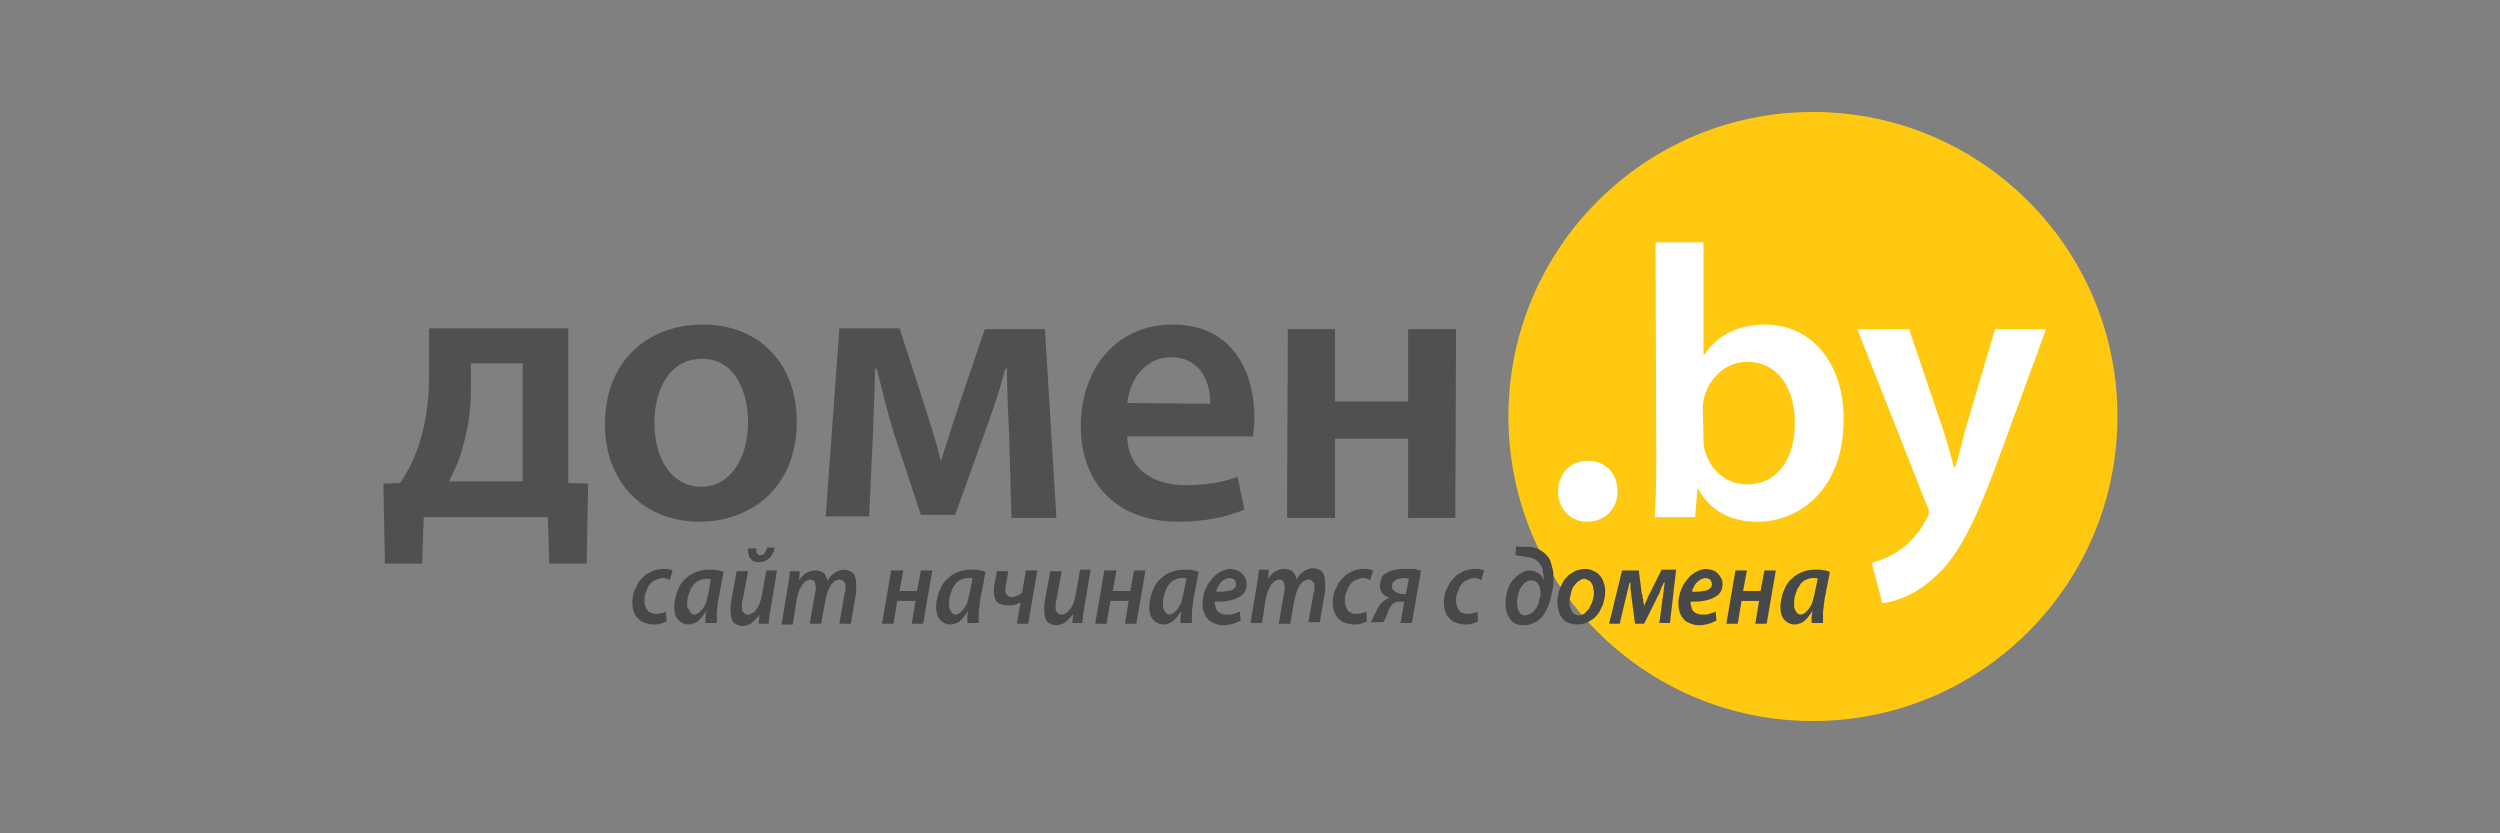 <svg width="300" height="100" viewBox="0 0 300 100" fill="none" xmlns="http://www.w3.org/2000/svg">
<rect x="0" y="0" width="300" height="100" fill="#808080" stroke="none"/>
<path d="M254.096 50.032C254.124 29.849 237.786 13.466 217.604 13.437C197.422 13.409 181.038 29.747 181.01 49.929C180.981 70.112 197.319 86.496 217.502 86.524C237.684 86.552 254.068 70.214 254.096 50.032Z" fill="#FEC910"/>
<path fill-rule="evenodd" clip-rule="evenodd" d="M190.442 62.608C188.432 62.608 186.97 61.054 186.97 58.953C186.97 56.852 188.432 55.299 190.533 55.299C192.634 55.299 194.096 56.761 194.096 58.953C194.096 61.054 192.634 62.608 190.442 62.608Z" fill="white"/>
<path fill-rule="evenodd" clip-rule="evenodd" d="M204.42 52.741C204.42 53.198 204.42 53.654 204.602 54.111C205.242 56.395 207.16 58.131 209.627 58.131C213.19 58.131 215.383 55.208 215.383 50.731C215.383 46.711 213.464 43.422 209.627 43.422C207.343 43.422 205.242 45.067 204.511 47.625C204.42 48.082 204.328 48.538 204.328 49.087L204.42 52.741ZM198.664 29.079H204.42V42.6H204.511C205.881 40.407 208.348 38.946 211.82 38.946C217.393 38.946 221.321 43.605 221.23 50.457C221.23 58.588 216.022 62.608 210.906 62.608C207.983 62.608 205.333 61.511 203.78 58.679H203.689L203.415 62.059H198.573C198.664 60.506 198.755 58.04 198.755 55.664L198.664 29.079Z" fill="white"/>
<path fill-rule="evenodd" clip-rule="evenodd" d="M229.086 39.494L233.197 51.645C233.654 53.015 234.111 54.751 234.476 56.03H234.659C235.025 54.751 235.481 53.015 235.847 51.553L239.41 39.494H245.531L239.867 54.934C236.76 63.43 234.659 67.176 231.918 69.46C229.726 71.469 227.351 72.2 225.889 72.383L224.61 67.541C225.615 67.267 226.802 66.81 227.99 65.988C229.086 65.257 230.274 63.978 231.096 62.425C231.37 61.968 231.462 61.694 231.462 61.42C231.462 61.146 231.37 60.872 231.096 60.324L222.874 39.494H229.086Z" fill="white"/>
<path fill-rule="evenodd" clip-rule="evenodd" d="M78.529 50.731C78.529 55.117 80.63 58.406 84.193 58.406C87.482 58.406 89.766 55.208 89.766 50.64C89.766 47.077 88.213 43.057 84.284 43.057C80.173 43.057 78.529 46.986 78.529 50.731ZM95.613 50.549C95.613 58.862 89.766 62.608 83.919 62.608C77.524 62.608 72.59 58.132 72.59 50.914C72.59 43.514 77.524 38.946 84.376 38.946C91.136 38.946 95.613 43.697 95.613 50.549Z" fill="#524F51"/>
<path fill-rule="evenodd" clip-rule="evenodd" d="M100.728 39.402H107.946L111.143 49.269C111.6 50.731 112.422 53.289 112.879 55.207H112.97C113.427 53.563 114.432 50.639 115.163 48.355L118.178 39.494H125.395L126.765 62.151H121.375L121.101 52.284C121.01 50.091 120.827 46.985 120.827 44.244H120.644C119.914 46.894 119.548 48.081 118.269 51.644L114.615 61.785H110.504L107.215 51.827C106.575 49.726 105.753 46.437 105.205 44.244H105.022C104.931 47.076 104.84 50.091 104.748 52.284L104.291 61.968H99.084L100.728 39.402Z" fill="#524F51"/>
<path fill-rule="evenodd" clip-rule="evenodd" d="M145.22 48.447C145.311 46.346 144.306 42.875 140.561 42.875C136.998 42.875 135.536 46.072 135.262 48.356L145.22 48.447ZM135.262 52.376C135.353 56.487 138.642 58.223 142.205 58.223C144.854 58.223 146.773 57.857 148.509 57.218L149.331 61.146C147.412 61.968 144.672 62.608 141.383 62.608C134.074 62.608 129.689 58.04 129.689 51.097C129.689 44.793 133.526 38.946 140.743 38.946C148.143 38.946 150.519 44.976 150.519 50.001C150.519 51.097 150.427 51.919 150.336 52.376H135.262Z" fill="#524F51"/>
<path fill-rule="evenodd" clip-rule="evenodd" d="M160.202 39.494V48.173H168.972V39.494H174.728L174.636 62.151H168.972V52.65H160.202V62.151H154.446L154.538 39.494H160.202Z" fill="#524F51"/>
<path fill-rule="evenodd" clip-rule="evenodd" d="M55.506 53.746C56.146 51.553 56.511 49.178 56.511 46.711V43.605H62.723V57.765H53.862C54.501 56.578 55.141 55.207 55.506 53.746ZM50.664 67.632L50.847 62.059H65.738L65.921 67.632H70.397L70.58 58.039L68.205 57.948V39.402H51.486V45.158C51.486 47.99 51.121 50.731 50.299 53.289C49.751 54.933 49.02 56.486 48.015 57.948L46.005 58.039L46.188 67.632H50.664Z" fill="#524F51"/>
<path fill-rule="evenodd" clip-rule="evenodd" d="M79.899 73.387C79.716 73.478 79.625 73.57 79.35 73.57C79.168 73.661 78.894 73.661 78.62 73.661C78.346 73.661 78.163 73.57 77.98 73.478C77.797 73.387 77.615 73.204 77.523 72.93C77.432 72.748 77.341 72.474 77.341 72.108C77.341 71.834 77.341 71.56 77.432 71.286C77.523 71.012 77.615 70.829 77.706 70.555C77.797 70.372 77.98 70.098 78.163 69.915C78.346 69.733 78.528 69.641 78.802 69.55C78.985 69.459 79.259 69.367 79.533 69.367C79.716 69.367 79.899 69.367 79.99 69.459C80.173 69.459 80.264 69.55 80.356 69.641L80.721 68.454C80.629 68.454 80.538 68.362 80.447 68.362C80.355 68.362 80.173 68.271 80.081 68.271C79.899 68.271 79.807 68.271 79.625 68.271C79.168 68.271 78.802 68.362 78.437 68.454C78.072 68.636 77.706 68.819 77.432 69.002C77.158 69.276 76.884 69.55 76.61 69.915C76.427 70.281 76.244 70.646 76.062 71.012C75.97 71.377 75.879 71.834 75.879 72.291C75.879 72.839 75.97 73.204 76.153 73.661C76.336 74.027 76.61 74.301 76.975 74.575C77.341 74.757 77.706 74.849 78.254 74.94C78.62 74.94 78.985 74.94 79.259 74.849C79.533 74.757 79.807 74.666 79.99 74.575L79.899 73.387ZM86.02 74.849C86.02 74.666 86.02 74.483 86.02 74.209C86.02 73.935 86.02 73.752 86.02 73.478C86.02 73.204 86.111 72.93 86.111 72.656C86.111 72.382 86.202 72.108 86.202 71.925L86.842 68.636C86.659 68.545 86.568 68.545 86.294 68.454C86.111 68.454 85.928 68.362 85.654 68.362C85.472 68.362 85.197 68.362 85.015 68.362C84.467 68.362 84.01 68.454 83.553 68.636C83.096 68.819 82.731 69.002 82.365 69.367C82 69.641 81.726 70.007 81.543 70.372C81.36 70.738 81.178 71.195 81.086 71.56C80.995 72.017 80.904 72.382 80.904 72.839C80.904 73.296 80.995 73.661 81.086 73.935C81.269 74.301 81.452 74.483 81.726 74.666C82 74.849 82.274 74.94 82.639 74.94C82.913 74.94 83.096 74.849 83.37 74.757C83.644 74.666 83.827 74.483 84.101 74.209C84.284 73.935 84.558 73.661 84.741 73.296C84.741 73.57 84.649 73.844 84.649 74.118C84.649 74.392 84.649 74.575 84.649 74.757H86.02V74.849ZM85.015 71.195C84.923 71.56 84.832 71.925 84.741 72.291C84.649 72.565 84.467 72.839 84.284 73.113C84.101 73.296 83.918 73.478 83.827 73.57C83.644 73.661 83.462 73.752 83.37 73.752C83.188 73.752 83.005 73.661 82.913 73.57C82.822 73.478 82.731 73.296 82.639 73.113C82.457 72.93 82.457 72.748 82.457 72.565C82.457 72.291 82.457 72.017 82.548 71.651C82.639 71.377 82.731 71.103 82.822 70.829C82.913 70.555 83.096 70.372 83.279 70.098C83.462 69.915 83.644 69.733 83.918 69.641C84.192 69.55 84.375 69.459 84.649 69.459C84.741 69.459 84.923 69.459 85.015 69.459C85.106 69.459 85.197 69.459 85.289 69.55L85.015 71.195ZM89.765 65.804C89.765 66.078 89.765 66.444 89.857 66.627C89.948 66.901 90.039 67.083 90.314 67.266C90.496 67.449 90.77 67.449 91.136 67.449C91.593 67.449 91.958 67.266 92.323 66.992C92.597 66.718 92.871 66.261 92.963 65.713H92.049C92.049 65.896 91.958 65.987 91.867 66.17C91.775 66.353 91.684 66.444 91.593 66.535C91.501 66.627 91.41 66.627 91.227 66.627C91.136 66.627 91.044 66.627 90.953 66.535C90.862 66.444 90.77 66.353 90.77 66.261C90.77 66.17 90.679 65.987 90.77 65.804H89.765ZM91.958 68.454L91.41 71.56C91.318 71.925 91.227 72.199 91.136 72.474C91.044 72.748 90.862 72.93 90.77 73.113C90.588 73.296 90.496 73.478 90.314 73.57C90.131 73.661 89.948 73.752 89.857 73.752C89.674 73.752 89.491 73.752 89.4 73.661C89.308 73.57 89.217 73.478 89.126 73.387C89.034 73.296 89.034 73.113 89.034 72.93C89.034 72.839 89.034 72.656 89.034 72.474C89.034 72.291 89.034 72.199 89.126 72.017L89.765 68.545H88.395L87.755 72.108C87.755 72.291 87.664 72.565 87.664 72.748C87.664 72.93 87.664 73.113 87.664 73.296C87.664 73.752 87.755 74.118 87.847 74.392C87.938 74.666 88.121 74.849 88.395 74.94C88.578 75.031 88.852 75.123 89.126 75.123C89.4 75.123 89.583 75.031 89.857 74.94C90.131 74.849 90.314 74.666 90.496 74.483C90.679 74.301 90.953 74.027 91.136 73.752L91.044 74.849H92.232C92.232 74.575 92.323 74.301 92.323 73.935C92.415 73.57 92.415 73.204 92.506 72.839L93.237 68.454H91.958ZM95.156 74.849L95.612 71.834C95.704 71.469 95.795 71.195 95.886 70.92C95.978 70.646 96.16 70.372 96.252 70.189C96.434 70.007 96.526 69.824 96.709 69.733C96.891 69.641 97.074 69.55 97.165 69.55C97.348 69.55 97.531 69.641 97.622 69.641C97.713 69.733 97.805 69.824 97.805 70.007C97.805 70.189 97.896 70.281 97.896 70.464C97.896 70.738 97.896 70.92 97.805 71.195L97.165 74.849H98.536L99.084 71.834C99.175 71.469 99.267 71.195 99.358 70.92C99.449 70.646 99.632 70.372 99.723 70.189C99.906 70.007 99.997 69.824 100.18 69.733C100.363 69.641 100.546 69.55 100.637 69.55C100.82 69.55 100.911 69.55 101.094 69.641C101.185 69.733 101.276 69.824 101.368 69.915C101.459 70.007 101.459 70.189 101.459 70.372C101.459 70.464 101.459 70.646 101.459 70.738C101.459 70.92 101.459 71.012 101.368 71.103L100.728 74.849H102.099L102.738 71.103C102.738 71.012 102.738 70.829 102.738 70.738C102.738 70.646 102.738 70.464 102.738 70.372C102.738 70.281 102.738 70.098 102.738 70.007C102.738 69.641 102.647 69.276 102.555 69.093C102.464 68.819 102.281 68.636 102.007 68.545C101.825 68.454 101.551 68.362 101.276 68.362C101.002 68.362 100.728 68.454 100.546 68.545C100.271 68.636 100.089 68.819 99.815 69.002C99.632 69.185 99.449 69.459 99.267 69.733C99.267 69.459 99.175 69.276 99.084 69.093C98.993 68.91 98.81 68.728 98.627 68.636C98.444 68.545 98.17 68.454 97.896 68.454C97.531 68.454 97.165 68.545 96.8 68.728C96.434 68.91 96.16 69.276 95.886 69.641L95.978 68.545H94.79C94.79 68.819 94.699 69.093 94.699 69.459C94.607 69.824 94.607 70.189 94.516 70.555L93.785 74.94H95.156V74.849ZM106.941 68.454L105.844 74.849H107.215L107.671 72.108H109.864L109.407 74.849H110.778L111.874 68.454H110.504L110.047 70.92H107.946L108.402 68.454H106.941ZM117.447 74.849C117.447 74.666 117.447 74.483 117.447 74.209C117.447 73.935 117.447 73.752 117.447 73.478C117.447 73.204 117.538 72.93 117.538 72.656C117.538 72.382 117.63 72.108 117.63 71.925L118.269 68.636C118.086 68.545 117.995 68.545 117.721 68.454C117.538 68.454 117.355 68.362 117.081 68.362C116.899 68.362 116.625 68.362 116.442 68.362C115.894 68.362 115.437 68.454 114.98 68.636C114.523 68.819 114.158 69.002 113.792 69.367C113.427 69.641 113.153 70.007 112.97 70.372C112.788 70.738 112.605 71.195 112.513 71.56C112.422 72.017 112.331 72.382 112.331 72.839C112.331 73.296 112.422 73.661 112.513 73.935C112.696 74.301 112.879 74.483 113.153 74.666C113.427 74.849 113.701 74.94 114.067 74.94C114.341 74.94 114.523 74.849 114.797 74.757C115.072 74.666 115.254 74.483 115.528 74.209C115.711 73.935 115.985 73.661 116.168 73.296C116.168 73.57 116.076 73.844 116.076 74.118C116.076 74.392 116.076 74.575 116.076 74.757H117.447V74.849ZM116.351 71.195C116.259 71.56 116.168 71.925 116.076 72.291C115.985 72.565 115.802 72.839 115.62 73.113C115.437 73.296 115.254 73.478 115.163 73.57C114.98 73.661 114.797 73.752 114.706 73.752C114.523 73.752 114.341 73.661 114.249 73.57C114.158 73.478 114.067 73.296 113.975 73.113C113.884 72.93 113.884 72.748 113.884 72.474C113.884 72.199 113.884 71.925 113.975 71.56C114.067 71.286 114.158 71.012 114.249 70.738C114.341 70.464 114.523 70.281 114.706 70.007C114.889 69.824 115.071 69.641 115.346 69.55C115.62 69.459 115.802 69.367 116.076 69.367C116.168 69.367 116.351 69.367 116.442 69.367C116.533 69.367 116.625 69.367 116.716 69.459L116.351 71.195ZM119.639 68.454L119.365 70.007C119.365 70.189 119.274 70.372 119.274 70.555C119.274 70.738 119.274 70.92 119.274 71.103C119.274 71.377 119.365 71.743 119.457 71.925C119.548 72.199 119.731 72.382 120.005 72.474C120.279 72.565 120.553 72.656 121.01 72.656C121.284 72.656 121.558 72.656 121.832 72.565C122.106 72.474 122.289 72.382 122.472 72.291L122.015 74.849H123.385L124.481 68.454H123.111L122.654 71.103C122.563 71.195 122.471 71.286 122.289 71.377C122.197 71.469 122.015 71.469 121.923 71.56C121.741 71.56 121.649 71.651 121.558 71.651C121.375 71.651 121.192 71.651 121.01 71.56C120.918 71.469 120.827 71.377 120.736 71.286C120.644 71.195 120.644 71.012 120.644 70.92C120.644 70.738 120.644 70.646 120.644 70.464C120.644 70.281 120.736 70.189 120.736 70.007L121.01 68.545H119.639V68.454ZM129.597 68.454L129.049 71.56C128.958 71.925 128.867 72.199 128.775 72.474C128.684 72.748 128.501 72.93 128.41 73.113C128.227 73.296 128.136 73.478 127.953 73.57C127.77 73.661 127.588 73.752 127.496 73.752C127.313 73.752 127.131 73.752 127.039 73.661C126.948 73.57 126.857 73.478 126.765 73.387C126.674 73.296 126.674 73.113 126.674 72.93C126.674 72.839 126.674 72.656 126.674 72.474C126.674 72.291 126.674 72.199 126.765 72.017L127.405 68.545H126.034L125.395 72.017C125.395 72.199 125.304 72.474 125.304 72.656C125.304 72.839 125.304 73.022 125.304 73.204C125.304 73.661 125.395 74.027 125.486 74.301C125.578 74.575 125.76 74.757 126.034 74.849C126.217 74.94 126.491 75.031 126.765 75.031C127.039 75.031 127.222 74.94 127.496 74.849C127.77 74.757 127.953 74.575 128.136 74.392C128.318 74.209 128.592 73.935 128.775 73.661L128.684 74.757H129.872C129.872 74.483 129.963 74.209 129.963 73.844C130.054 73.478 130.054 73.113 130.146 72.748L130.876 68.362H129.597V68.454ZM132.521 68.454L131.425 74.849H132.795L133.252 72.108H135.444L134.988 74.849H136.358L137.454 68.454H136.084L135.627 70.92H133.526L133.983 68.454H132.521ZM143.027 74.849C143.027 74.666 143.027 74.483 143.027 74.209C143.027 73.935 143.027 73.752 143.027 73.478C143.027 73.204 143.118 72.93 143.118 72.656C143.118 72.382 143.21 72.108 143.21 71.925L143.849 68.636C143.667 68.545 143.575 68.545 143.301 68.454C143.118 68.454 142.936 68.362 142.662 68.362C142.479 68.362 142.205 68.362 142.022 68.362C141.474 68.362 141.017 68.454 140.56 68.636C140.104 68.819 139.738 69.002 139.373 69.367C139.007 69.641 138.733 70.007 138.551 70.372C138.368 70.738 138.185 71.195 138.094 71.56C138.002 72.017 137.911 72.382 137.911 72.839C137.911 73.296 138.002 73.661 138.094 73.935C138.276 74.301 138.459 74.483 138.733 74.666C139.007 74.849 139.281 74.94 139.647 74.94C139.921 74.94 140.104 74.849 140.378 74.757C140.652 74.666 140.834 74.483 141.109 74.209C141.291 73.935 141.565 73.661 141.748 73.296C141.748 73.57 141.657 73.844 141.657 74.118C141.657 74.392 141.657 74.575 141.657 74.757H143.027V74.849ZM142.022 71.195C141.931 71.56 141.839 71.925 141.748 72.291C141.657 72.565 141.474 72.839 141.291 73.113C141.109 73.296 140.926 73.478 140.834 73.57C140.652 73.661 140.469 73.752 140.378 73.752C140.195 73.752 140.012 73.661 139.921 73.57C139.83 73.478 139.738 73.296 139.647 73.113C139.555 72.93 139.555 72.748 139.555 72.474C139.555 72.199 139.555 71.925 139.647 71.56C139.738 71.286 139.83 71.012 139.921 70.738C140.012 70.464 140.195 70.281 140.378 70.007C140.56 69.824 140.743 69.641 141.017 69.55C141.291 69.459 141.474 69.367 141.748 69.367C141.839 69.367 142.022 69.367 142.113 69.367C142.205 69.367 142.296 69.367 142.388 69.459L142.022 71.195ZM148.783 73.387C148.6 73.478 148.326 73.57 148.052 73.661C147.778 73.752 147.504 73.752 147.138 73.752C146.864 73.752 146.59 73.661 146.407 73.57C146.225 73.478 146.042 73.296 145.951 73.113C145.951 73.022 145.859 72.93 145.859 72.839C145.859 72.748 145.859 72.656 145.768 72.474C145.768 72.382 145.768 72.291 145.768 72.199C146.316 72.199 146.864 72.199 147.321 72.108C147.778 72.017 148.143 71.925 148.509 71.743C148.874 71.56 149.148 71.377 149.331 71.103C149.513 70.829 149.605 70.464 149.605 70.098C149.605 69.733 149.513 69.459 149.331 69.185C149.148 68.91 148.965 68.728 148.691 68.545C148.417 68.362 148.052 68.362 147.686 68.271C147.321 68.271 146.955 68.362 146.59 68.545C146.225 68.728 145.951 68.91 145.676 69.185C145.402 69.459 145.22 69.733 144.946 70.098C144.763 70.464 144.58 70.829 144.489 71.195C144.397 71.56 144.306 71.925 144.306 72.382C144.306 72.93 144.397 73.387 144.58 73.752C144.763 74.118 145.037 74.483 145.402 74.666C145.768 74.849 146.225 75.031 146.773 75.031C147.047 75.031 147.23 75.031 147.504 74.94C147.778 74.94 147.96 74.849 148.234 74.757C148.417 74.666 148.691 74.575 148.874 74.483L148.783 73.387ZM148.326 70.098C148.326 70.372 148.234 70.555 148.052 70.646C147.869 70.829 147.595 70.92 147.23 70.92C146.864 71.012 146.499 71.012 145.951 71.012C145.951 70.829 146.042 70.646 146.133 70.464C146.225 70.281 146.316 70.098 146.499 69.915C146.59 69.733 146.773 69.641 146.955 69.55C147.138 69.459 147.321 69.367 147.595 69.367C147.778 69.367 147.96 69.459 148.143 69.55C148.234 69.733 148.326 69.915 148.326 70.098ZM151.432 74.849L151.889 71.834C151.98 71.469 152.071 71.195 152.163 70.92C152.254 70.646 152.437 70.372 152.528 70.189C152.711 70.007 152.802 69.824 152.985 69.733C153.168 69.641 153.351 69.55 153.442 69.55C153.625 69.55 153.807 69.641 153.899 69.641C153.99 69.733 154.081 69.824 154.081 70.007C154.081 70.189 154.173 70.281 154.173 70.464C154.173 70.738 154.173 70.92 154.081 71.195L153.442 74.849H154.812L155.36 71.834C155.452 71.469 155.543 71.195 155.634 70.92C155.726 70.646 155.909 70.372 156 70.189C156.183 70.007 156.274 69.824 156.457 69.733C156.639 69.641 156.822 69.55 156.913 69.55C157.096 69.55 157.188 69.55 157.37 69.641C157.462 69.733 157.553 69.824 157.644 69.915C157.736 70.007 157.736 70.189 157.736 70.372C157.736 70.464 157.736 70.646 157.736 70.738C157.736 70.92 157.736 71.012 157.644 71.103L157.005 74.666H158.375L159.015 70.92C159.015 70.829 159.015 70.646 159.015 70.555C159.015 70.464 159.015 70.281 159.015 70.189C159.015 70.098 159.015 69.915 159.015 69.824C159.015 69.459 158.923 69.093 158.832 68.91C158.741 68.636 158.558 68.454 158.284 68.362C158.101 68.271 157.827 68.18 157.553 68.18C157.279 68.18 157.005 68.271 156.822 68.362C156.548 68.454 156.365 68.636 156.091 68.819C155.909 69.002 155.726 69.276 155.543 69.55C155.543 69.276 155.452 69.093 155.36 68.91C155.269 68.728 155.086 68.545 154.904 68.454C154.721 68.362 154.447 68.271 154.173 68.271C153.807 68.271 153.442 68.362 153.076 68.545C152.711 68.728 152.437 69.093 152.163 69.459L152.254 68.362H151.067C151.067 68.636 150.975 68.91 150.975 69.276C150.884 69.641 150.884 70.007 150.792 70.372L150.062 74.757H151.432V74.849ZM163.948 73.387C163.765 73.478 163.674 73.57 163.4 73.57C163.217 73.661 162.943 73.661 162.669 73.661C162.395 73.661 162.212 73.57 162.03 73.478C161.847 73.387 161.664 73.204 161.573 72.93C161.481 72.748 161.39 72.474 161.39 72.108C161.39 71.834 161.39 71.56 161.481 71.286C161.573 71.012 161.664 70.829 161.755 70.555C161.847 70.372 162.03 70.098 162.212 69.915C162.395 69.733 162.578 69.641 162.852 69.55C163.034 69.459 163.309 69.367 163.583 69.367C163.765 69.367 163.948 69.367 164.039 69.459C164.222 69.459 164.313 69.55 164.405 69.641L164.77 68.454C164.679 68.454 164.588 68.362 164.496 68.362C164.405 68.362 164.222 68.271 164.131 68.271C163.948 68.271 163.857 68.271 163.674 68.271C163.217 68.271 162.852 68.362 162.486 68.454C162.121 68.636 161.755 68.819 161.481 69.002C161.207 69.276 160.933 69.55 160.659 69.915C160.476 70.281 160.294 70.646 160.111 71.012C160.02 71.377 159.928 71.834 159.928 72.291C159.928 72.839 160.02 73.204 160.202 73.661C160.385 74.027 160.659 74.301 161.025 74.575C161.39 74.757 161.755 74.849 162.304 74.94C162.669 74.94 163.034 74.94 163.309 74.849C163.583 74.757 163.857 74.666 164.039 74.575L163.948 73.387ZM170.526 68.454L169.43 74.757H168.059L168.516 72.199H168.059C167.785 72.199 167.602 72.199 167.42 72.291C167.237 72.382 167.054 72.474 166.963 72.656C166.871 72.839 166.689 73.022 166.597 73.296C166.506 73.57 166.415 73.752 166.323 74.027C166.232 74.209 166.141 74.483 165.958 74.666H164.496C164.588 74.483 164.679 74.301 164.77 74.118C164.862 73.935 164.953 73.752 165.044 73.57C165.136 73.387 165.227 73.204 165.318 73.022C165.501 72.656 165.684 72.382 165.958 72.199C166.232 71.925 166.506 71.834 166.78 71.743C166.597 71.743 166.506 71.651 166.323 71.56C166.141 71.469 166.049 71.377 165.958 71.286C165.867 71.195 165.775 71.012 165.684 70.829C165.592 70.646 165.592 70.464 165.592 70.281C165.592 69.915 165.684 69.641 165.775 69.367C165.867 69.093 166.049 68.91 166.323 68.819C166.506 68.636 166.78 68.545 167.054 68.454C167.328 68.362 167.602 68.362 167.876 68.271C168.151 68.271 168.425 68.271 168.699 68.271C168.973 68.271 169.155 68.271 169.43 68.271C169.704 68.271 169.886 68.271 170.069 68.362C170.16 68.454 170.343 68.454 170.526 68.454ZM168.699 71.286L169.064 69.459C168.973 69.459 168.881 69.459 168.79 69.367C168.699 69.367 168.516 69.367 168.425 69.367C168.242 69.367 168.059 69.367 167.876 69.459C167.694 69.459 167.602 69.55 167.42 69.641C167.328 69.733 167.237 69.824 167.146 69.915C167.054 70.007 167.054 70.189 167.054 70.372C167.054 70.555 167.054 70.646 167.146 70.738C167.237 70.829 167.328 70.92 167.42 71.012C167.511 71.103 167.694 71.103 167.785 71.195C167.968 71.195 168.059 71.286 168.242 71.286H168.699ZM177.286 73.387C177.104 73.478 177.012 73.57 176.738 73.57C176.555 73.661 176.281 73.661 176.007 73.661C175.733 73.661 175.551 73.57 175.368 73.478C175.185 73.387 175.002 73.204 174.911 72.93C174.82 72.748 174.728 72.474 174.728 72.108C174.728 71.834 174.728 71.56 174.82 71.286C174.911 71.012 175.002 70.829 175.094 70.555C175.185 70.372 175.368 70.098 175.551 69.915C175.733 69.733 175.916 69.641 176.19 69.55C176.373 69.459 176.647 69.367 176.921 69.367C177.104 69.367 177.286 69.367 177.378 69.459C177.56 69.459 177.652 69.55 177.743 69.641L178.109 68.454C178.017 68.454 177.926 68.362 177.834 68.362C177.743 68.362 177.56 68.271 177.469 68.271C177.286 68.271 177.195 68.271 177.012 68.271C176.555 68.271 176.19 68.362 175.825 68.454C175.459 68.636 175.094 68.819 174.82 69.002C174.546 69.276 174.271 69.55 173.997 69.915C173.815 70.281 173.632 70.646 173.449 71.012C173.358 71.377 173.267 71.834 173.267 72.291C173.267 72.839 173.358 73.204 173.541 73.661C173.723 74.027 173.997 74.301 174.363 74.575C174.728 74.757 175.094 74.849 175.642 74.94C176.007 74.94 176.373 74.94 176.647 74.849C176.921 74.757 177.195 74.666 177.378 74.575L177.286 73.387ZM181.854 66.627C182.037 66.627 182.22 66.718 182.402 66.718C182.585 66.718 182.768 66.718 182.951 66.809C183.225 66.809 183.407 66.901 183.59 66.901C183.773 66.901 183.955 66.992 184.138 67.083C184.321 67.175 184.412 67.266 184.595 67.449C184.686 67.632 184.869 67.723 184.96 67.906C185.052 68.088 185.143 68.271 185.143 68.545C185.143 68.728 185.234 68.91 185.234 69.093C185.234 69.185 185.234 69.276 185.234 69.367C185.234 69.459 185.234 69.55 185.234 69.641C185.143 69.367 185.052 69.185 184.869 69.002C184.686 68.819 184.504 68.728 184.321 68.636C184.138 68.545 183.864 68.454 183.59 68.454C183.225 68.454 182.859 68.545 182.585 68.728C182.311 68.91 182.037 69.093 181.763 69.367C181.489 69.641 181.306 69.915 181.123 70.281C180.941 70.646 180.849 71.012 180.758 71.377C180.667 71.743 180.667 72.108 180.667 72.474C180.667 73.022 180.758 73.478 180.941 73.844C181.123 74.209 181.397 74.575 181.672 74.757C182.037 74.94 182.402 75.031 182.859 75.031C183.316 75.031 183.681 74.94 184.047 74.757C184.412 74.575 184.686 74.392 184.96 74.118C185.234 73.844 185.417 73.478 185.6 73.113C185.783 72.748 185.965 72.382 186.057 71.925C186.148 71.469 186.239 71.103 186.331 70.646C186.422 70.189 186.422 69.824 186.422 69.459C186.422 69.093 186.422 68.728 186.331 68.362C186.239 67.997 186.148 67.632 186.057 67.357C185.965 67.083 185.783 66.809 185.509 66.535C185.234 66.261 184.96 66.078 184.595 65.896C184.23 65.713 183.864 65.622 183.407 65.622C183.225 65.622 183.133 65.622 182.951 65.622C182.768 65.622 182.585 65.622 182.402 65.622C182.22 65.622 182.037 65.53 181.946 65.53L181.854 66.627ZM183.042 73.844C182.859 73.844 182.676 73.844 182.585 73.752C182.494 73.661 182.311 73.57 182.311 73.387C182.22 73.296 182.128 73.113 182.128 72.93C182.128 72.748 182.037 72.565 182.037 72.382C182.037 72.108 182.037 71.925 182.128 71.651C182.128 71.377 182.22 71.103 182.311 70.92C182.402 70.646 182.494 70.464 182.676 70.281C182.768 70.098 182.951 69.915 183.133 69.824C183.316 69.733 183.499 69.641 183.773 69.641C183.955 69.641 184.138 69.733 184.23 69.733C184.321 69.824 184.504 69.915 184.595 70.098C184.686 70.281 184.778 70.372 184.778 70.555C184.778 70.738 184.869 70.92 184.869 71.103C184.869 71.286 184.869 71.56 184.778 71.743C184.686 72.017 184.686 72.199 184.595 72.474C184.504 72.748 184.412 72.93 184.23 73.113C184.138 73.296 183.955 73.478 183.773 73.57C183.407 73.752 183.225 73.844 183.042 73.844ZM190.259 68.271C189.894 68.271 189.528 68.362 189.163 68.454C188.797 68.636 188.523 68.819 188.249 69.002C187.975 69.276 187.701 69.55 187.518 69.915C187.336 70.281 187.153 70.646 187.062 71.012C186.97 71.377 186.879 71.834 186.879 72.291C186.879 72.656 186.97 73.022 187.062 73.387C187.153 73.752 187.336 74.027 187.518 74.209C187.701 74.483 187.975 74.666 188.249 74.757C188.523 74.849 188.889 74.94 189.254 74.94C189.62 74.94 189.985 74.849 190.351 74.757C190.716 74.575 190.99 74.392 191.264 74.209C191.538 73.935 191.812 73.661 191.995 73.296C192.178 72.93 192.36 72.565 192.452 72.199C192.543 71.834 192.634 71.377 192.634 70.92C192.634 70.555 192.543 70.189 192.452 69.915C192.36 69.641 192.178 69.276 191.995 69.093C191.812 68.819 191.538 68.636 191.264 68.545C190.99 68.362 190.625 68.271 190.259 68.271ZM190.076 69.459C190.259 69.459 190.442 69.55 190.625 69.641C190.807 69.733 190.899 69.824 190.99 70.007C191.081 70.189 191.173 70.281 191.173 70.464C191.173 70.646 191.264 70.829 191.264 71.012C191.264 71.286 191.264 71.56 191.173 71.834C191.081 72.108 191.081 72.382 190.899 72.565C190.807 72.839 190.716 73.022 190.533 73.204C190.351 73.387 190.259 73.57 190.076 73.661C189.894 73.752 189.711 73.844 189.528 73.844C189.254 73.844 189.071 73.752 188.889 73.661C188.706 73.57 188.615 73.387 188.523 73.113C188.432 72.93 188.341 72.656 188.341 72.291C188.341 72.017 188.341 71.834 188.432 71.56C188.523 71.286 188.523 71.012 188.615 70.829C188.706 70.555 188.797 70.372 188.98 70.189C189.163 70.007 189.254 69.824 189.437 69.733C189.711 69.55 189.894 69.459 190.076 69.459ZM194.644 68.454L193.091 74.849H194.37L195.01 72.108C195.101 71.925 195.101 71.651 195.192 71.377C195.284 71.103 195.284 70.829 195.375 70.646C195.467 70.372 195.467 70.098 195.558 69.915H195.649C195.649 70.098 195.649 70.281 195.649 70.555C195.649 70.829 195.741 71.012 195.741 71.286C195.741 71.56 195.832 71.743 195.832 72.017L196.197 74.849H197.294L198.755 71.925C198.847 71.651 199.03 71.377 199.121 71.195C199.212 70.92 199.304 70.738 199.395 70.464C199.486 70.281 199.578 70.098 199.669 69.915H199.76C199.76 70.098 199.669 70.372 199.669 70.646C199.669 70.92 199.578 71.195 199.578 71.377C199.578 71.651 199.486 71.834 199.486 72.017L199.121 74.757H200.4L201.131 68.362H199.395L198.116 70.92C198.025 71.195 197.842 71.377 197.751 71.651C197.659 71.925 197.568 72.108 197.476 72.291C197.385 72.474 197.294 72.656 197.294 72.839C197.294 72.656 197.294 72.474 197.202 72.291C197.202 72.108 197.202 71.925 197.111 71.743C197.111 71.56 197.111 71.377 197.02 71.286L196.654 68.454H194.644Z" fill="#464849"/>
<path fill-rule="evenodd" clip-rule="evenodd" d="M205.881 73.388C205.699 73.479 205.425 73.57 205.15 73.662C204.876 73.753 204.602 73.753 204.237 73.753C203.963 73.753 203.689 73.662 203.506 73.57C203.323 73.479 203.141 73.296 203.049 73.114C203.049 73.022 202.958 72.931 202.958 72.839C202.958 72.748 202.958 72.657 202.867 72.474C202.867 72.383 202.867 72.291 202.867 72.2C203.415 72.2 203.963 72.2 204.42 72.109C204.876 72.017 205.242 71.926 205.607 71.743C205.973 71.56 206.247 71.378 206.429 71.104C206.612 70.829 206.704 70.464 206.704 70.099C206.704 69.733 206.612 69.459 206.429 69.185C206.247 68.911 206.064 68.728 205.79 68.546C205.516 68.363 205.15 68.363 204.785 68.272C204.42 68.272 204.054 68.363 203.689 68.546C203.323 68.728 203.049 68.911 202.775 69.185C202.501 69.459 202.318 69.733 202.044 70.099C201.862 70.464 201.679 70.829 201.587 71.195C201.496 71.56 201.405 71.926 201.405 72.383C201.405 72.931 201.496 73.388 201.679 73.753C201.862 74.118 202.136 74.484 202.501 74.666C202.867 74.849 203.323 75.032 203.871 75.032C204.146 75.032 204.328 75.032 204.602 74.941C204.876 74.941 205.059 74.849 205.333 74.758C205.516 74.666 205.79 74.575 205.973 74.484L205.881 73.388ZM205.425 70.099C205.425 70.373 205.333 70.555 205.15 70.647C204.968 70.829 204.694 70.921 204.328 70.921C203.963 71.012 203.597 71.012 203.049 71.012C203.049 70.829 203.141 70.647 203.232 70.464C203.323 70.281 203.415 70.099 203.597 69.916C203.78 69.733 203.871 69.642 204.054 69.55C204.237 69.459 204.42 69.368 204.694 69.368C204.876 69.368 205.059 69.459 205.242 69.55C205.333 69.733 205.425 69.916 205.425 70.099ZM208.257 68.454L207.16 74.849H208.531L208.988 72.109H211.089L210.632 74.849H212.002L213.099 68.454H211.728L211.271 70.921H209.17L209.627 68.454H208.257ZM218.763 74.849C218.763 74.666 218.763 74.484 218.763 74.21C218.763 73.936 218.763 73.753 218.763 73.479C218.763 73.205 218.854 72.931 218.854 72.657C218.854 72.383 218.946 72.109 218.946 71.926L219.585 68.637C219.402 68.546 219.311 68.546 219.037 68.454C218.854 68.454 218.671 68.363 218.397 68.363C218.215 68.363 217.941 68.363 217.758 68.363C217.21 68.363 216.753 68.454 216.296 68.637C215.839 68.82 215.474 69.002 215.108 69.368C214.743 69.642 214.469 70.007 214.286 70.373C214.104 70.738 213.921 71.195 213.829 71.56C213.738 72.017 213.647 72.383 213.647 72.839C213.647 73.296 213.738 73.662 213.829 73.936C214.012 74.301 214.195 74.484 214.469 74.666C214.743 74.849 215.017 74.941 215.383 74.941C215.657 74.941 215.839 74.849 216.113 74.758C216.388 74.666 216.57 74.484 216.844 74.21C217.027 73.936 217.301 73.662 217.484 73.296C217.484 73.57 217.392 73.844 217.392 74.118C217.392 74.392 217.392 74.575 217.392 74.758H218.763V74.849ZM217.758 71.195C217.667 71.56 217.575 71.926 217.484 72.291C217.392 72.565 217.21 72.839 217.027 73.114C216.844 73.296 216.662 73.479 216.57 73.57C216.388 73.662 216.205 73.753 216.113 73.753C215.931 73.753 215.748 73.662 215.657 73.57C215.565 73.479 215.474 73.296 215.383 73.114C215.291 72.931 215.291 72.748 215.291 72.474C215.291 72.2 215.291 71.926 215.383 71.56C215.474 71.286 215.565 71.012 215.657 70.738C215.839 70.464 215.931 70.281 216.113 70.007C216.296 69.825 216.479 69.642 216.753 69.55C217.027 69.459 217.21 69.368 217.484 69.368C217.575 69.368 217.758 69.368 217.849 69.368C217.941 69.368 218.032 69.368 218.123 69.459L217.758 71.195Z" fill="#464849"/>
</svg>

